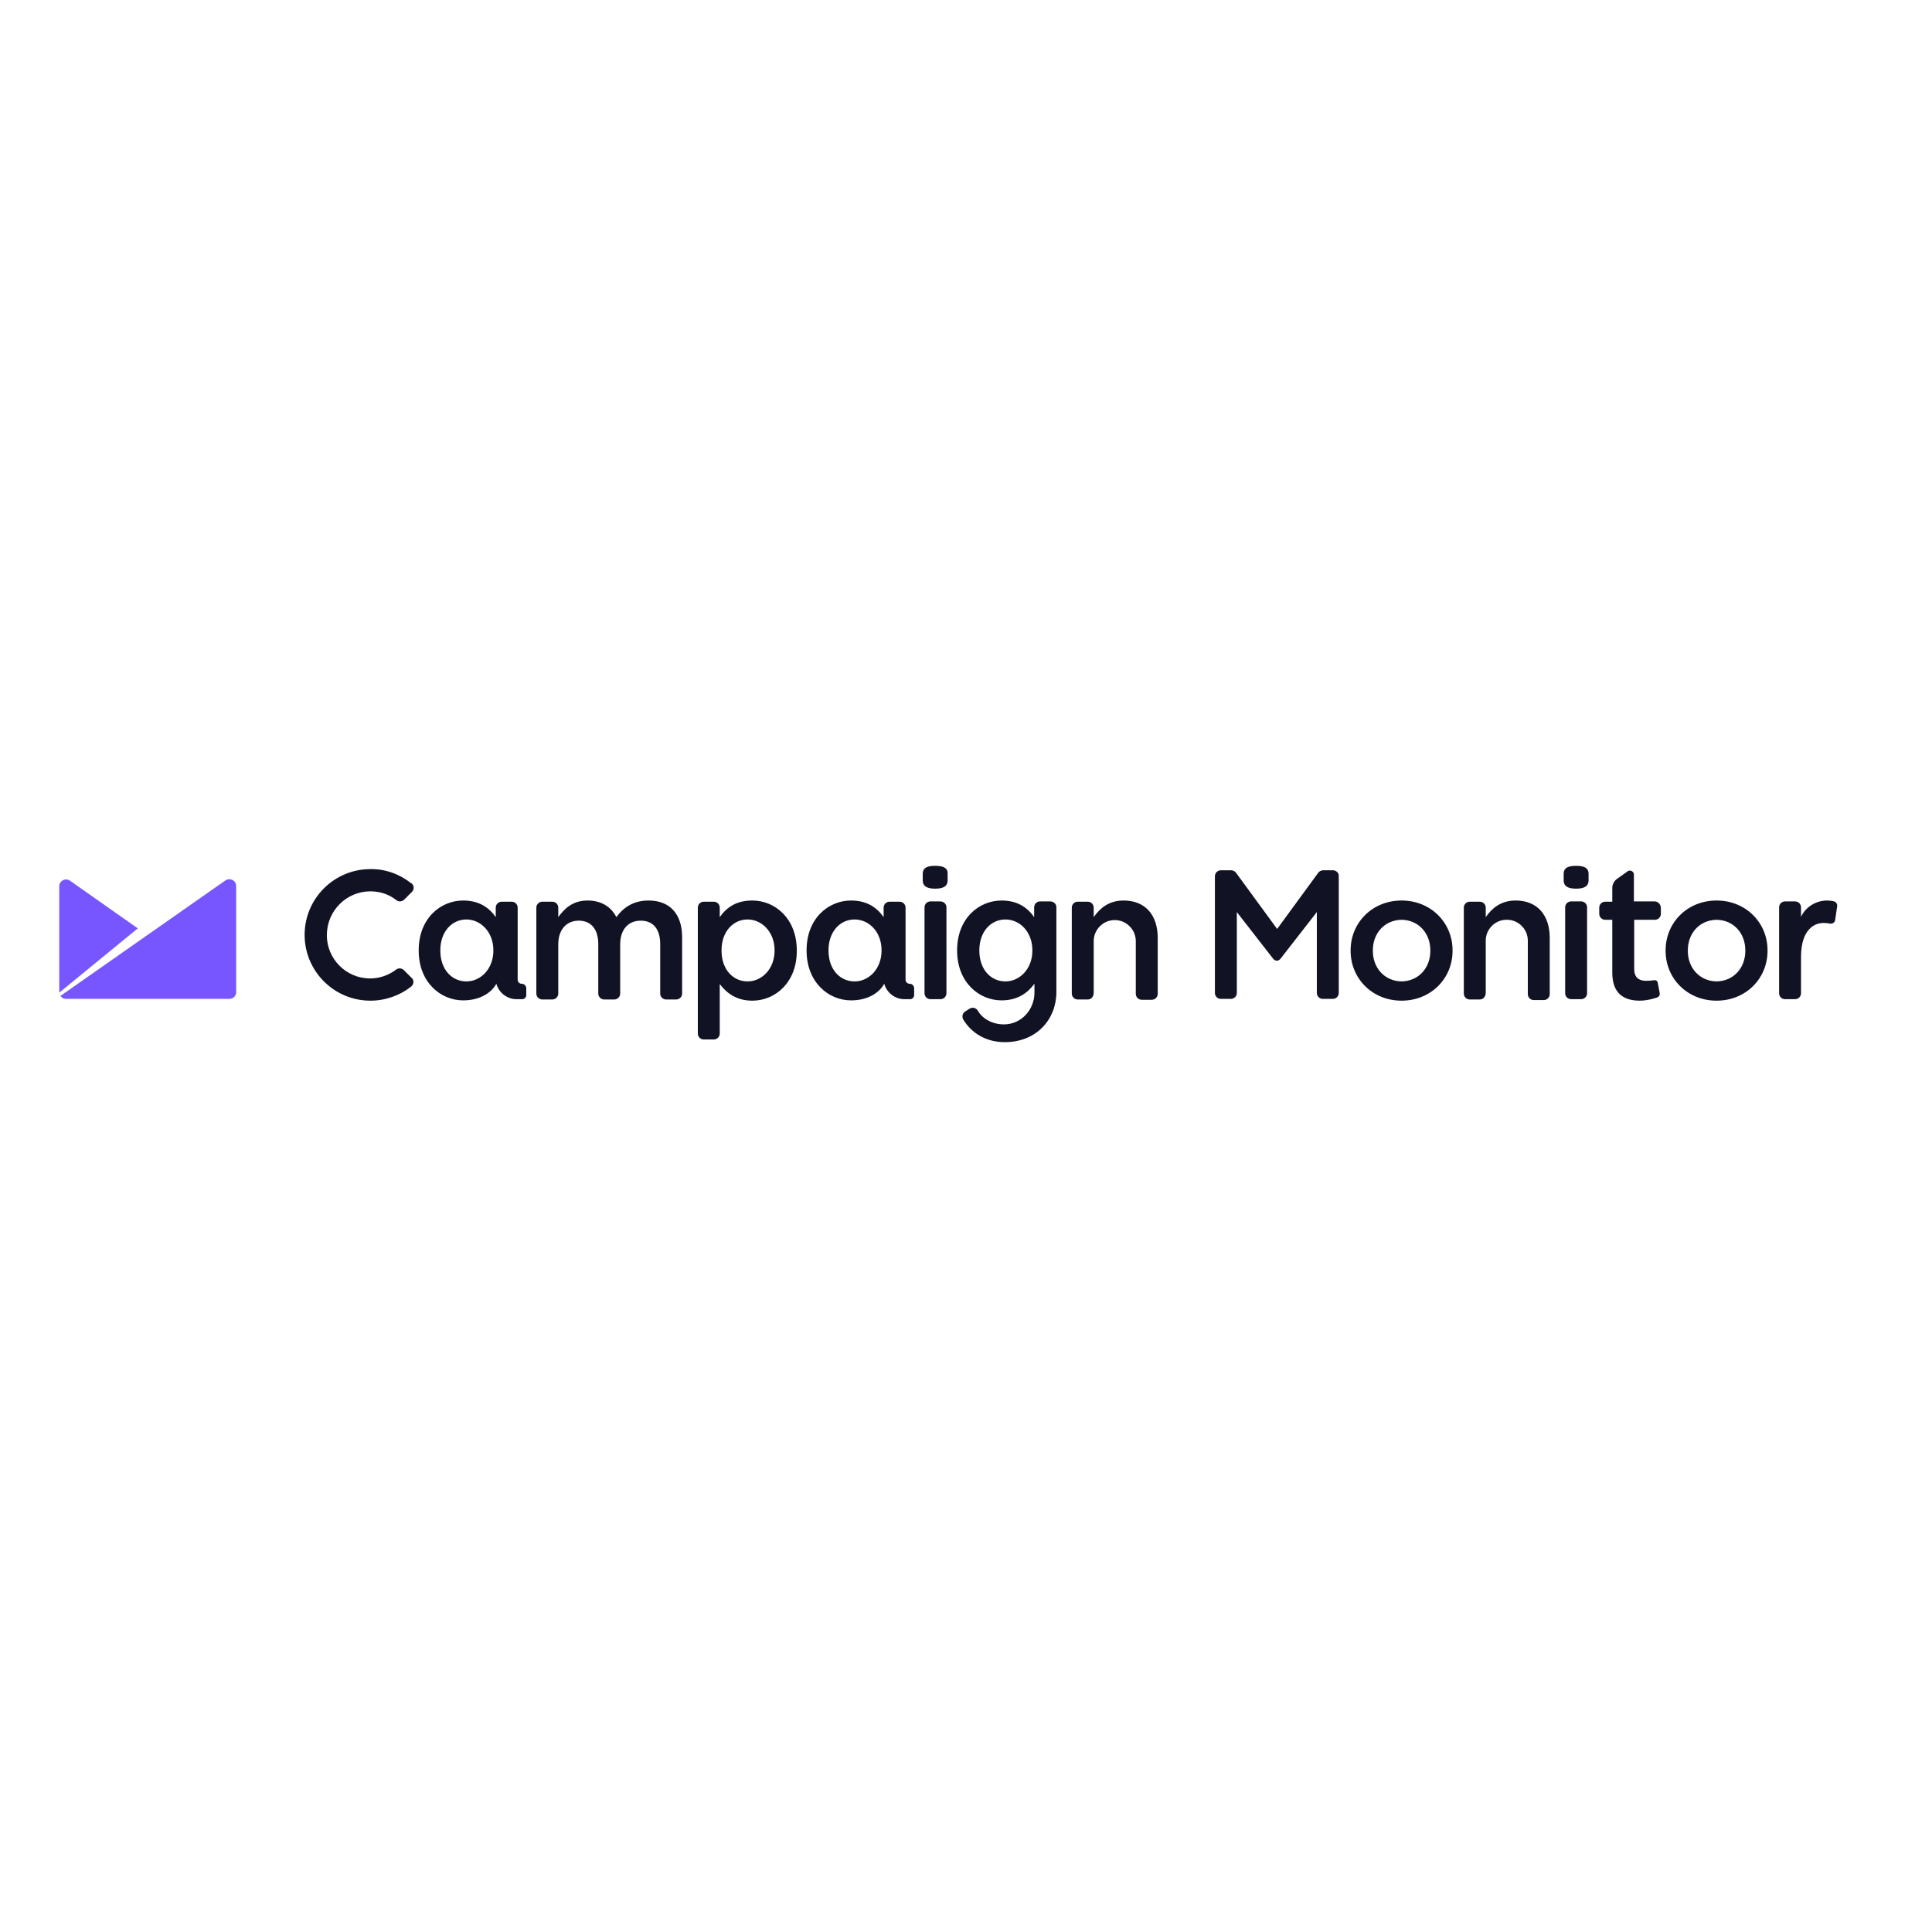 <?xml version="1.0" encoding="utf-8"?>
<!-- Generator: Adobe Illustrator 19.2.1, SVG Export Plug-In . SVG Version: 6.00 Build 0)  -->
<svg version="1.1" id="layer" xmlns="http://www.w3.org/2000/svg" xmlns:xlink="http://www.w3.org/1999/xlink" x="0px" y="0px"
	 viewBox="0 0 652 652" style="enable-background:new 0 0 652 652;" xml:space="preserve">
<style type="text/css">
	.st0{fill:#111324;}
	.st1{fill:#7856FF;}
</style>
<g>
	<path class="st0" d="M315.6,292.2c-2.4,0-4.2,0.5-4.2,2.7v2.2c0,2.2,1.8,2.8,4.2,2.8c2.4,0,4.2-0.6,4.2-2.8v-2.2
		C319.9,292.7,318,292.2,315.6,292.2 M317.3,304.2H314c-1.1,0-2,0.9-2,2v29c0,1.1,0.9,2,2,2h3.4c1.1,0,2-0.9,2-2v-29
		C319.4,305.1,318.5,304.2,317.3,304.2 M218.9,303.9c-4.9,0-8.3,2.1-10.9,5.6c-1.7-3.4-5-5.6-9.7-5.6c-5,0-7.8,2.7-9.9,5.6v-3.2
		c0-1.1-0.9-2-2-2c0,0,0,0,0,0H183c-1.1,0-2,0.9-2,2v29c0,1.1,0.9,2,2,2h3.4c1.1,0,2-0.9,2-2c0,0,0,0,0,0v-16.6c0-5,2.8-8,6.9-8
		c4.1,0,6.6,2.8,6.6,7.9v16.7c0,1.1,0.9,2,2,2h3.4c1.1,0,2-0.9,2-2c0,0,0,0,0,0v-16.6c0-5.2,2.9-8,6.9-8c4.2,0,6.6,2.8,6.6,7.9
		l0,16.7c0,1.1,0.9,2,2,2h3.4c1.1,0,2-0.9,2-2v-19C230.2,308.3,225.9,303.9,218.9,303.9 M531.9,292.2c-2.4,0-4.2,0.5-4.2,2.7v2.2
		c0,2.2,1.8,2.8,4.2,2.8c2.4,0,4.2-0.6,4.2-2.8v-2.2C536.1,292.7,534.3,292.2,531.9,292.2 M533.6,304.2h-3.4c-1.1,0-2,0.9-2,2v29
		c0,1.1,0.9,2,2,2h3.4c1.1,0,2-0.9,2-2v-29C535.6,305.1,534.7,304.2,533.6,304.2 M125,300.8c3.2,0,6.3,1,8.8,3
		c0.8,0.6,1.9,0.5,2.6-0.2l2.6-2.6c0.8-0.8,0.8-2,0-2.8c-0.1-0.1-0.1-0.1-0.2-0.1c-3.9-3.1-8.8-4.9-13.8-4.8
		c-12.2,0-22.2,9.9-22.2,22.2c0,12.2,9.9,22.2,22.2,22.2c5,0,9.9-1.7,13.8-4.8c0.8-0.7,1-1.9,0.3-2.7c0-0.1-0.1-0.1-0.2-0.2
		l-2.6-2.6c-0.7-0.7-1.8-0.8-2.6-0.2c-2.5,1.9-5.6,3-8.8,3c-8.1,0-14.6-6.6-14.6-14.6C110.3,307.4,116.9,300.8,125,300.8
		 M348.4,320.8c0,6.2-4.3,10.4-9.1,10.4c-4.9,0-8.8-4-8.8-10.4v-0.1c0-6.3,3.9-10.4,8.8-10.4s9.1,4.2,9.1,10.4V320.8z M354.4,304.2
		h-3.4c-1.1,0-2,0.9-2,2c0,0,0,0,0,0v3.3c-2.4-3.4-5.8-5.6-11-5.6c-7.6,0-15,6-15,16.8v0.1c0,10.7,7.4,16.8,15,16.8
		c5.4,0,8.8-2.5,11-5.5l0.1-0.1v3c0,5.6-4.3,10.7-10.3,10.7c-3.7,0-7.1-1.7-8.8-4.6c-0.6-1-1.8-1.3-2.8-0.7l-1.4,0.9
		c-1,0.6-1.3,1.8-0.7,2.8c2.8,4.6,7.7,7.6,14,7.6c10.7,0,17.4-7.7,17.4-16.9v-28.7C356.5,305.1,355.6,304.2,354.4,304.2z
		 M511.5,303.9c-5,0-8,2.6-10.1,5.6v-3.2c0-1.1-0.9-2-2-2H496c-1.1,0-2,0.9-2,2v29c0,1.1,0.9,2,2,2h3.4c1.1,0,2-0.9,2-2.3v-17.4
		c-0.1-3.9,3.1-7.2,7-7.2c3.9-0.1,7.2,3.1,7.2,7c0,0.1,0,0.2,0,0.3v17.8c0,1.1,0.9,2,2,2h3.4c1.1,0,2-0.9,2-2v-18.9
		C523,308.8,518.8,303.9,511.5,303.9 M379.2,303.9c-5,0-8,2.6-10.1,5.6v-3.2c0-1.1-0.9-2-2-2h-3.4c-1.1,0-2,0.9-2,2v29
		c0,1.1,0.9,2,2,2h3.4c1.1,0,2-0.9,2-2.3v-17.4c0-3.9,3.2-7.1,7.1-7.1s7.1,3.2,7.1,7.1v17.8c0,1.1,0.9,2,2,2h3.4c1.1,0,2-0.9,2-2
		v-18.9C390.7,308.8,386.5,303.9,379.2,303.9 M619.2,304.3c-0.1,0-0.1-0.1-0.2-0.1c-0.8-0.2-1.6-0.3-2.4-0.3c-3.7,0-7.2,2.1-8.8,5.5
		v-3.2c0-1.1-0.9-2-2-2l0,0h-3.4c-1.1,0-2,0.9-2,2v29c0,1.1,0.9,2,2,2h3.4c1.1,0,2-0.9,2-2v-12.3c0-9.9,5.2-11.7,8.2-11.4
		c0.6,0,1.1,0.1,1.5,0.2c0.1,0,0.2,0,0.4,0c0.7,0,1.3-0.5,1.4-1.1l0.7-4.8C620.1,305.2,619.7,304.5,619.2,304.3 M482.7,320.8v0.1
		c0,5.7-3.9,10.2-9.7,10.3c-5.8-0.1-9.7-4.6-9.7-10.3v-0.2c0-5.7,3.9-10.2,9.7-10.3c5.8,0.1,9.7,4.6,9.7,10.3
		C482.7,320.7,482.7,320.8,482.7,320.8z M473,303.9c-9.9,0-17.2,7.5-17.2,16.8v0.2c0,9.3,7.3,16.8,17.2,16.8s17.2-7.5,17.2-16.8
		v-0.2C490.2,311.4,482.9,303.9,473,303.9z M589,320.8v0.1c0,5.7-3.9,10.2-9.7,10.3c-5.8-0.1-9.7-4.6-9.7-10.3v-0.2
		c0-5.7,3.9-10.2,9.7-10.3c5.8,0.1,9.7,4.6,9.7,10.3C589,320.7,589,320.8,589,320.8z M579.3,303.9c-9.9,0-17.2,7.5-17.2,16.8v0.2
		c0,9.3,7.3,16.8,17.2,16.8c9.9,0,17.2-7.5,17.2-16.8v-0.2C596.5,311.4,589.2,303.9,579.3,303.9z M449.9,293.7h-3.4
		c-0.6,0-1.2,0.3-1.6,0.8l-13.9,19l-13.9-19c-0.4-0.5-1-0.8-1.6-0.8H412c-1.1,0-2,0.9-2,2v39.4c0,1.1,0.9,2,2,2h3.4c1.1,0,2-0.9,2-2
		v-27.3l12.3,15.8l0,0l0.1,0.1h0c0.5,0.6,1.5,0.7,2.1,0.1c0,0,0.1-0.1,0.1-0.1h0l0.1-0.1l0,0l12.3-15.8v27.3c0,1.1,0.9,2,2,2h3.4
		c1.1,0,2-0.9,2-2v-39.4C451.9,294.7,451,293.7,449.9,293.7 M431,324.3L431,324.3L431,324.3L431,324.3 M261.4,320.8
		c0,6.2-4.3,10.4-9.1,10.4c-4.9,0-8.8-4-8.8-10.4v-0.1c0-6.3,3.9-10.4,8.8-10.4c4.8,0,9.1,4.2,9.1,10.4V320.8z M253.9,303.9
		c-5.3,0-8.6,2.2-11,5.6v-3.2c0-1.1-0.9-2-2-2c0,0,0,0,0,0h-3.4c-1.1,0-2,0.9-2,2c0,0,0,0,0,0v42.5c0,1.1,0.9,2,2,2l0,0h3.4
		c1.1,0,2-0.9,2-2l0,0v-16.7c2.3,3,5.6,5.6,11,5.6c7.7,0,15-6.1,15-16.8v-0.1C268.9,309.9,261.5,303.9,253.9,303.9z M166.5,320.8
		c0,6.2-4.3,10.4-9.1,10.4c-4.9,0-8.8-4-8.8-10.4v-0.1c0-6.3,3.9-10.4,8.8-10.4c4.8,0,9.1,4.2,9.1,10.4V320.8z M176.1,332
		c-0.8,0-1.4-0.6-1.4-1.4v-24.3c0-1.1-0.9-2-2-2h-3.4c-1.1,0-2,0.9-2,2v3.2c-2.4-3.4-5.8-5.6-11-5.6c-7.6,0-15,6-15,16.8v0.1
		c0,10.7,7.4,16.8,15,16.8c5.6,0,9.5-2.5,11.2-5.6c0.9,3.1,3.7,5.2,6.8,5.2h1.9c0.8,0,1.4-0.6,1.4-1.4c0,0,0,0,0,0v-2.4
		C177.5,332.6,176.9,332,176.1,332C176.1,332,176.1,332,176.1,332z M297.5,320.8c0,6.2-4.3,10.4-9.1,10.4c-4.9,0-8.8-4-8.8-10.4
		v-0.1c0-6.3,3.9-10.4,8.8-10.4s9.1,4.2,9.1,10.4V320.8z M307,332c-0.8,0-1.4-0.6-1.4-1.4c0,0,0,0,0,0v-24.3c0-1.1-0.9-2-2-2h-3.4
		c-1.1,0-2,0.9-2,2v3.2c-2.4-3.4-5.8-5.6-11-5.6c-7.6,0-15,6-15,16.8v0.1c0,10.7,7.4,16.8,15,16.8c5.6,0,9.5-2.5,11.2-5.6
		c0.9,3.1,3.7,5.2,6.8,5.2h1.9c0.8,0,1.4-0.6,1.4-1.4c0,0,0,0,0,0v-2.4C308.4,332.6,307.8,332,307,332C307,332,307,332,307,332z
		 M558.4,304.2h-7v-9c0-0.8-0.6-1.4-1.4-1.4c-0.3,0-0.6,0.1-0.8,0.3l-3.5,2.5c-1,0.7-1.6,1.9-1.6,3.1v4.6h-2.4c-1.1,0-2,0.9-2,2v2.1
		c0,1.1,0.9,2,2,2h2.4v17.8c0,7.1,3.9,9.5,9.3,9.5c2.9,0,5.9-1.1,5.9-1.1s1-0.3,0.8-1.5c-0.1-0.4-0.6-3.2-0.6-3.2
		c-0.1-0.7-0.4-1.2-1.4-1.1c-0.5,0.1-1.4,0.2-2.6,0.2c-2.5,0-4-1.2-4-4v-16.6h7c1.1,0,2-0.9,2-2c0,0,0,0,0,0v-2.1
		C560.4,305.1,559.5,304.2,558.4,304.2"/>
	<path class="st1" d="M79.3,297.7c-0.7-1-2.1-1.3-3.2-0.6c0,0,0,0,0,0l-55.7,39c0.4,0.6,1.1,1,1.9,1l0,0h55.1c1.3,0,2.3-1,2.3-2.3
		V299C79.7,298.5,79.5,298.1,79.3,297.7 M23.6,297.2c-1-0.7-2.4-0.5-3.2,0.6c-0.3,0.4-0.4,0.8-0.4,1.3v35.9l26.5-21.7L23.6,297.2"/>
</g>
</svg>

